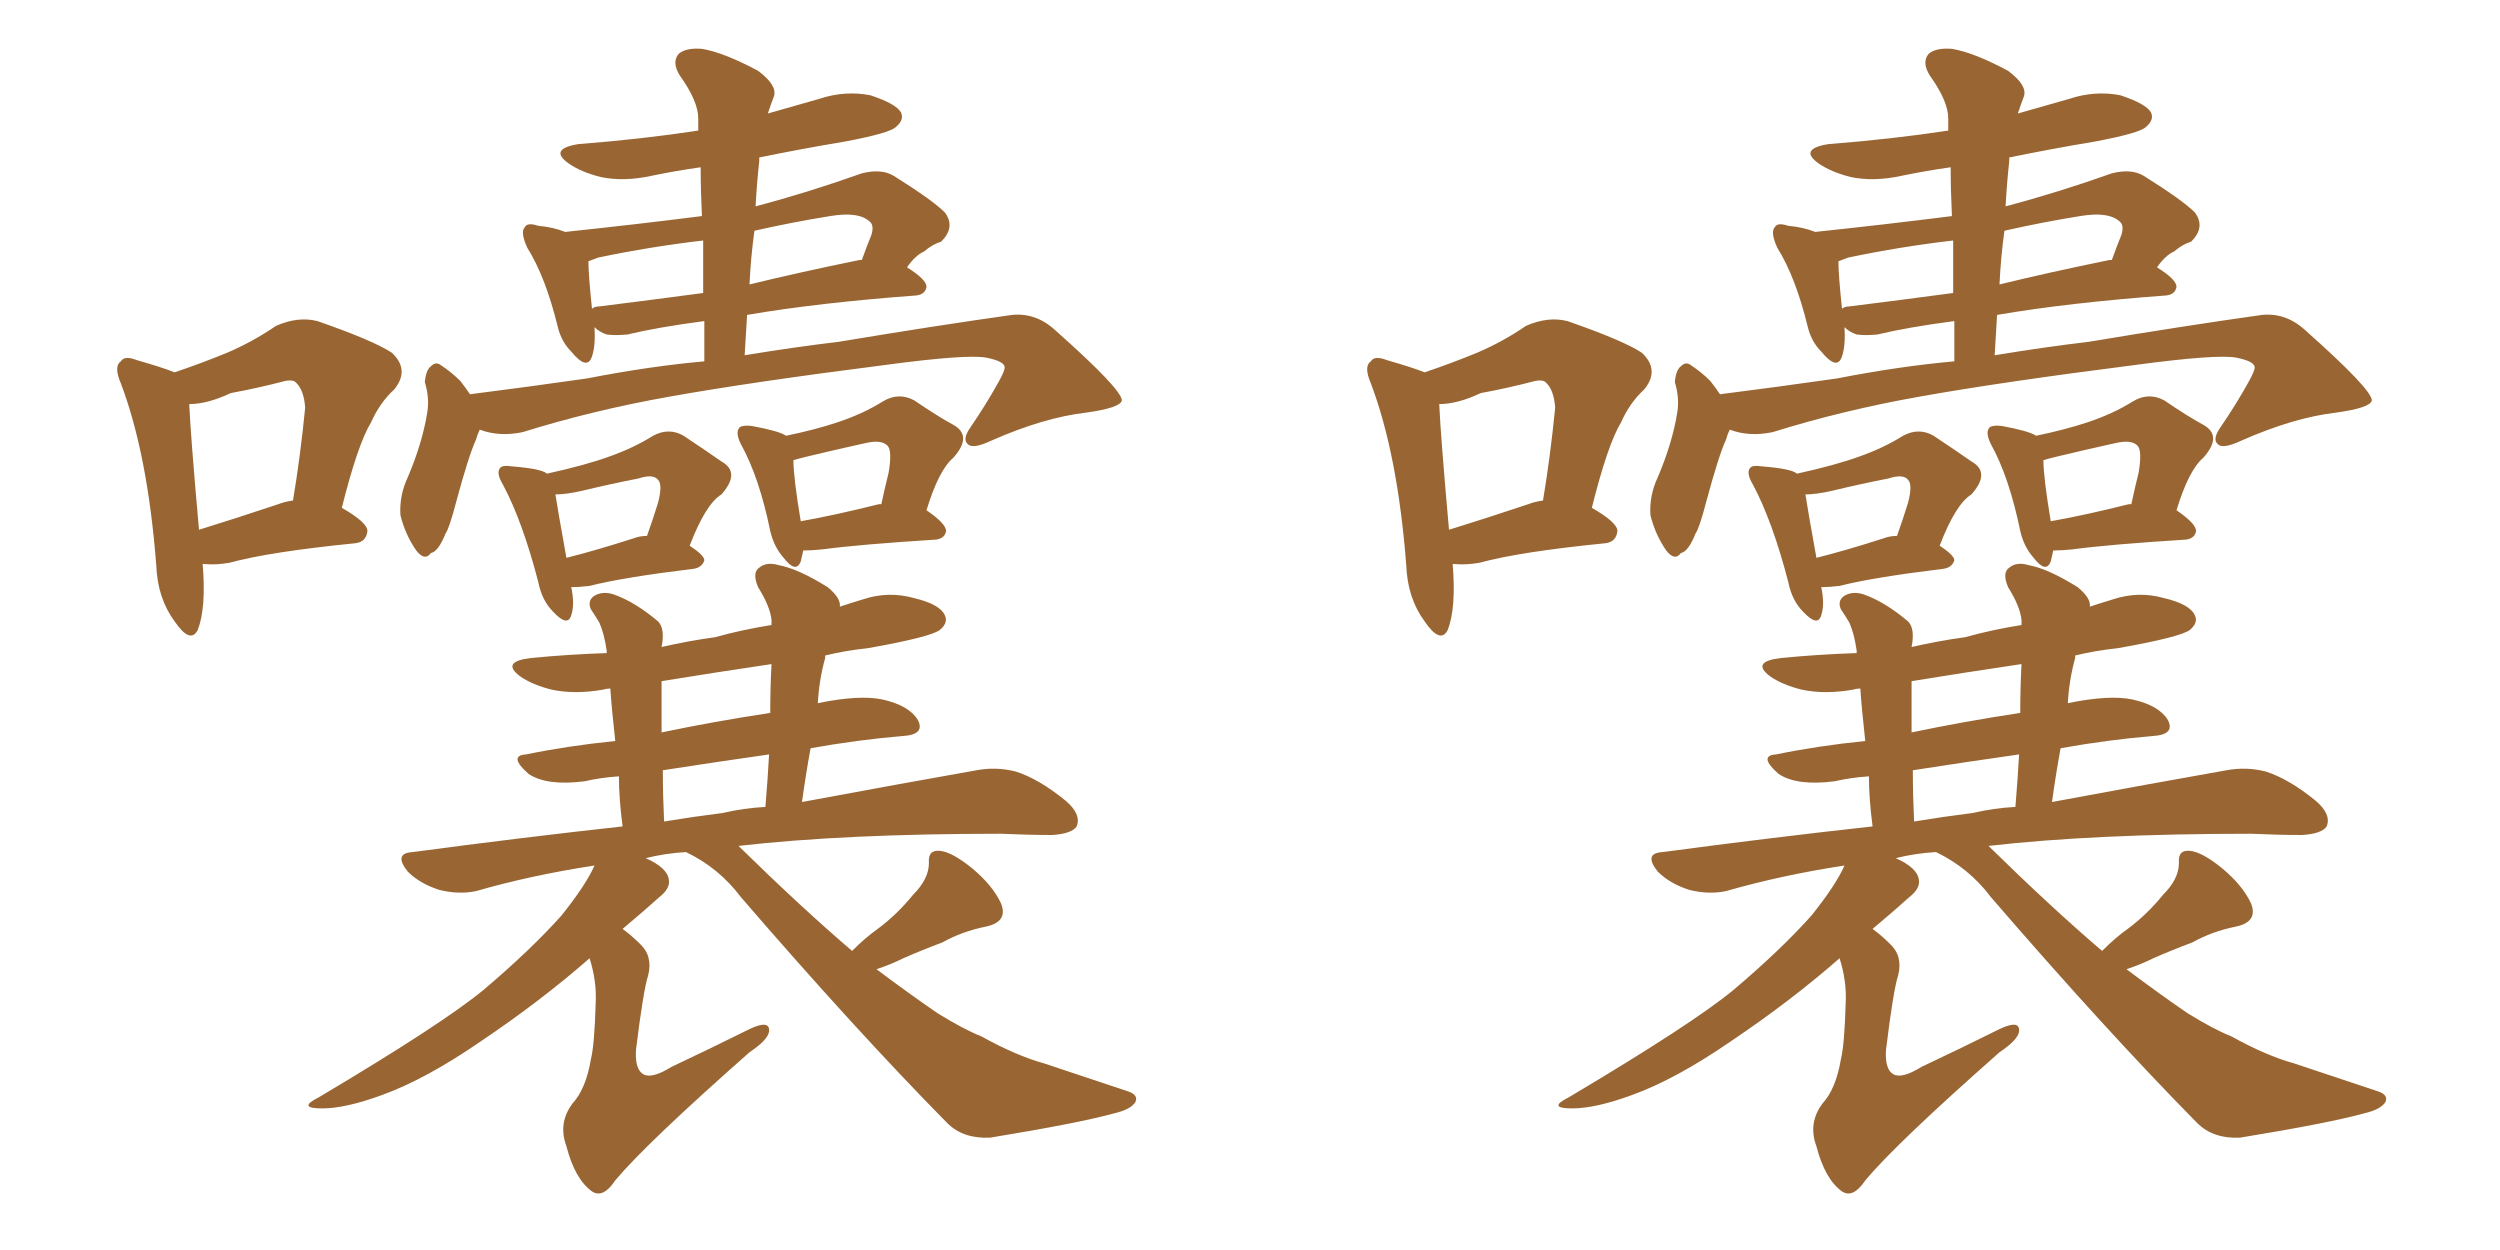 <svg xmlns="http://www.w3.org/2000/svg" xmlns:xlink="http://www.w3.org/1999/xlink" width="300" height="150"><path fill="#996633" padding="10" d="M57.57 51.56L57.57 51.56Q57.28 52.15 57.13 52.73L57.13 52.73Q56.25 54.64 54.79 60.06L54.79 60.06Q53.91 63.43 53.47 64.01L53.47 64.01Q52.59 66.21 51.71 66.36L51.71 66.36Q50.98 67.38 49.95 66.06L49.95 66.06Q48.63 64.16 48.05 61.82L48.05 61.82Q47.90 59.47 48.93 57.28L48.93 57.28Q50.68 53.17 51.27 49.51L51.27 49.51Q51.56 47.75 50.98 45.85L50.98 45.85Q51.12 44.38 51.71 43.95L51.71 43.95Q52.29 43.36 52.88 43.80L52.88 43.80Q54.20 44.68 55.22 45.70L55.22 45.70Q55.81 46.44 56.40 47.31L56.40 47.31Q63.28 46.44 70.46 45.41L70.46 45.41Q77.93 43.95 84.52 43.36L84.52 43.36Q84.52 40.87 84.52 38.53L84.52 38.53Q78.96 39.26 75.29 40.14L75.29 40.14Q73.83 40.28 72.80 40.14L72.80 40.14Q71.92 39.84 71.34 39.26L71.34 39.26Q71.48 41.46 71.04 42.77L71.04 42.77Q70.46 44.53 68.55 42.19L68.55 42.19Q67.38 41.02 66.94 39.26L66.94 39.26Q65.48 33.25 63.28 29.74L63.28 29.74Q62.40 27.83 62.99 27.25L62.99 27.25Q63.28 26.66 64.60 27.10L64.60 27.10Q66.36 27.25 67.82 27.83L67.82 27.83Q76.17 26.95 84.23 25.93L84.23 25.93Q84.08 22.85 84.08 20.07L84.08 20.07Q81.01 20.51 78.22 21.09L78.22 21.09Q74.85 21.83 72.07 21.24L72.07 21.24Q69.73 20.65 68.26 19.63L68.26 19.63Q65.77 17.87 69.43 17.29L69.43 17.29Q77.05 16.70 83.79 15.67L83.79 15.67Q83.79 14.79 83.79 14.21L83.79 14.21Q83.79 12.16 81.59 9.08L81.59 9.08Q80.57 7.47 81.45 6.45L81.45 6.45Q82.32 5.71 84.23 5.86L84.23 5.86Q86.87 6.30 90.97 8.50L90.97 8.50Q93.31 10.25 92.87 11.57L92.87 11.57Q92.58 12.30 92.14 13.62L92.14 13.62Q95.21 12.74 98.29 11.87L98.29 11.87Q101.37 10.84 104.44 11.43L104.44 11.43Q107.52 12.45 108.11 13.48L108.11 13.48Q108.54 14.36 107.52 15.23L107.52 15.23Q106.79 15.97 101.37 16.99L101.37 16.99Q96.09 17.87 91.11 18.90L91.11 18.90Q91.11 19.19 91.11 19.34L91.11 19.34Q90.82 21.97 90.67 24.76L90.67 24.76Q96.83 23.14 103.42 20.80L103.42 20.80Q105.76 20.21 107.23 21.09L107.23 21.09Q111.91 24.02 113.38 25.49L113.38 25.49Q114.70 27.25 112.94 29.00L112.94 29.00Q111.91 29.30 110.89 30.18L110.89 30.18Q109.86 30.62 108.84 32.08L108.84 32.08Q111.18 33.54 111.18 34.42L111.18 34.42Q111.04 35.30 110.01 35.45L110.01 35.45Q98.14 36.33 89.65 37.79L89.65 37.79Q89.50 40.28 89.36 42.63L89.36 42.63Q95.65 41.60 100.63 41.02L100.63 41.02Q112.06 39.11 121.44 37.79L121.44 37.79Q124.37 37.50 126.71 39.70L126.71 39.70Q134.62 46.73 134.62 48.05L134.62 48.05Q134.47 48.93 130.37 49.51L130.37 49.51Q125.24 50.10 118.95 52.88L118.95 52.88Q116.75 53.91 116.16 53.32L116.16 53.32Q115.43 52.73 116.46 51.27L116.46 51.27Q118.36 48.49 119.82 45.85L119.82 45.85Q120.56 44.53 120.56 44.09L120.56 44.09Q120.56 43.36 118.36 42.92L118.36 42.92Q116.02 42.48 106.20 43.80L106.20 43.80Q90.09 45.85 80.27 47.61L80.27 47.61Q71.19 49.22 62.70 51.86L62.70 51.86Q59.91 52.44 57.57 51.56ZM84.38 35.16L84.38 35.16Q84.38 31.93 84.38 28.86L84.38 28.86Q78.08 29.59 71.78 30.91L71.78 30.91Q71.04 31.20 70.61 31.35L70.61 31.35Q70.61 32.96 71.04 37.06L71.04 37.06Q71.34 36.77 71.92 36.77L71.92 36.77Q77.78 36.04 84.38 35.16ZM90.53 27.69L90.53 27.69Q90.09 30.91 89.94 34.13L89.94 34.13Q95.95 32.67 103.13 31.20L103.13 31.20Q103.27 31.20 103.42 31.20L103.42 31.20Q104.00 29.59 104.59 28.13L104.59 28.13Q104.88 27.10 104.44 26.66L104.44 26.66Q103.13 25.34 99.61 25.93L99.61 25.93Q95.07 26.66 90.53 27.69ZM68.55 70.46L68.55 70.46Q68.99 72.51 68.55 73.83L68.55 73.83Q68.12 75.29 66.36 73.39L66.36 73.39Q65.04 72.07 64.60 69.87L64.60 69.87Q62.70 62.55 60.35 58.15L60.35 58.15Q59.47 56.69 60.06 56.10L60.06 56.10Q60.35 55.81 61.38 55.96L61.38 55.96Q65.04 56.25 65.63 56.84L65.63 56.84Q70.31 55.81 73.10 54.79L73.10 54.79Q76.03 53.76 78.37 52.29L78.37 52.29Q80.27 51.27 82.03 52.29L82.03 52.29Q84.67 54.05 86.57 55.37L86.57 55.37Q88.92 56.69 86.57 59.33L86.57 59.33Q84.67 60.50 82.76 65.48L82.76 65.48Q84.52 66.65 84.52 67.24L84.52 67.24Q84.23 68.12 83.20 68.26L83.20 68.26Q74.71 69.29 70.75 70.31L70.75 70.31Q69.43 70.46 68.55 70.46ZM76.03 64.60L76.03 64.60Q76.76 64.31 77.64 64.31L77.64 64.31Q78.37 62.26 78.96 60.35L78.96 60.35Q79.54 58.15 78.96 57.57L78.96 57.57Q78.37 56.84 76.61 57.42L76.61 57.42Q73.54 58.01 69.87 58.89L69.87 58.89Q67.97 59.33 66.65 59.33L66.65 59.33Q66.94 61.23 67.97 66.94L67.97 66.94Q71.48 66.06 76.03 64.60ZM96.39 66.06L96.39 66.06Q96.24 66.80 96.09 67.38L96.09 67.38Q95.51 68.85 94.04 66.94L94.04 66.94Q92.87 65.63 92.43 63.72L92.43 63.72Q91.11 57.28 88.92 53.32L88.92 53.32Q88.18 51.86 88.77 51.27L88.77 51.27Q89.21 50.98 90.23 51.12L90.23 51.12Q93.46 51.71 94.34 52.29L94.34 52.29Q97.85 51.56 100.49 50.68L100.49 50.68Q103.56 49.66 105.91 48.19L105.91 48.19Q107.81 47.02 109.72 48.05L109.72 48.05Q112.50 49.95 114.40 50.98L114.40 50.98Q116.75 52.29 114.40 54.93L114.40 54.93Q112.65 56.40 111.18 61.23L111.18 61.23Q113.53 62.84 113.53 63.72L113.53 63.72Q113.38 64.60 112.35 64.75L112.35 64.75Q103.13 65.33 98.73 65.92L98.73 65.92Q97.41 66.06 96.39 66.06ZM105.47 60.50L105.47 60.50Q105.62 60.50 105.76 60.50L105.76 60.50Q106.20 58.45 106.64 56.69L106.64 56.69Q107.08 54.05 106.49 53.47L106.49 53.47Q105.76 52.73 103.86 53.17L103.86 53.17Q100.49 53.91 96.83 54.79L96.83 54.79Q95.65 55.08 95.21 55.22L95.21 55.22Q95.21 57.28 96.09 62.55L96.09 62.55Q100.20 61.82 105.47 60.50ZM102.25 114.11L102.25 114.11Q103.86 112.50 105.32 111.47L105.32 111.47Q107.67 109.72 109.57 107.37L109.57 107.37Q111.47 105.47 111.47 103.56L111.47 103.56Q111.33 101.95 112.79 102.10L112.79 102.10Q114.26 102.25 116.60 104.15L116.60 104.15Q119.09 106.20 120.12 108.40L120.12 108.40Q121.00 110.60 118.36 111.18L118.36 111.18Q115.43 111.77 113.09 113.09L113.09 113.09Q110.74 113.96 108.40 114.99L108.40 114.99Q106.93 115.72 105.18 116.31L105.18 116.31Q109.28 119.38 112.50 121.58L112.50 121.58Q115.58 123.49 117.77 124.37L117.77 124.37Q122.02 126.71 125.24 127.59L125.24 127.59Q130.08 129.20 135.35 130.96L135.35 130.96Q136.67 131.40 136.23 132.28L136.23 132.28Q135.64 133.15 133.74 133.59L133.74 133.59Q129.49 134.77 118.80 136.52L118.80 136.52Q115.58 136.67 113.67 134.77L113.67 134.77Q102.69 123.63 88.92 107.67L88.92 107.67Q86.28 104.15 82.32 102.25L82.32 102.25Q79.83 102.39 77.49 102.98L77.49 102.98Q80.13 104.15 80.27 105.62L80.27 105.62Q80.42 106.64 79.10 107.67L79.10 107.67Q77.49 109.13 74.71 111.47L74.71 111.47Q75.73 112.21 76.76 113.23L76.76 113.23Q78.37 114.70 77.78 117.04L77.78 117.04Q77.20 118.80 76.32 125.98L76.32 125.98Q76.17 128.32 77.20 128.91L77.20 128.91Q78.22 129.49 80.57 128.03L80.57 128.03Q85.55 125.68 89.94 123.49L89.94 123.49Q92.43 122.31 92.29 123.78L92.29 123.78Q92.14 124.80 89.94 126.27L89.94 126.27Q77.49 137.26 73.83 141.65L73.83 141.65Q72.36 143.85 71.04 142.97L71.04 142.97Q68.99 141.50 67.97 137.55L67.97 137.55Q66.94 134.77 68.70 132.42L68.70 132.42Q70.31 130.66 70.90 127.15L70.90 127.15Q71.34 125.39 71.48 120.41L71.48 120.41Q71.63 117.77 70.75 114.99L70.75 114.99Q64.89 120.12 57.71 124.95L57.71 124.95Q51.12 129.49 45.85 131.40L45.85 131.40Q41.46 133.01 38.67 133.01L38.67 133.01Q35.60 133.01 38.23 131.69L38.23 131.69Q53.03 122.90 58.01 118.80L58.01 118.80Q63.72 113.96 67.38 109.86L67.38 109.86Q70.31 106.20 71.34 103.86L71.34 103.86Q63.72 105.03 57.13 106.93L57.13 106.93Q55.08 107.37 52.73 106.79L52.73 106.79Q50.39 106.05 48.93 104.59L48.93 104.59Q47.17 102.39 49.51 102.25L49.51 102.25Q62.70 100.49 74.71 99.17L74.71 99.17Q74.27 95.80 74.27 93.16L74.27 93.16Q72.07 93.31 70.17 93.75L70.17 93.75Q65.63 94.34 63.43 92.87L63.43 92.87Q60.94 90.67 63.13 90.53L63.13 90.53Q68.12 89.50 73.83 88.92L73.83 88.92Q73.39 84.96 73.24 82.62L73.24 82.62Q72.80 82.62 72.36 82.76L72.36 82.76Q68.99 83.35 66.21 82.76L66.21 82.76Q63.87 82.18 62.40 81.15L62.40 81.15Q60.06 79.39 63.72 78.96L63.72 78.96Q68.26 78.52 72.80 78.37L72.80 78.37Q72.80 78.08 72.80 78.08L72.80 78.08Q72.51 76.03 71.92 74.71L71.92 74.71Q71.48 73.97 70.90 73.10L70.90 73.10Q70.46 72.07 71.34 71.48L71.34 71.48Q72.36 70.90 73.68 71.34L73.68 71.34Q76.17 72.22 78.96 74.56L78.96 74.56Q79.83 75.44 79.39 77.64L79.39 77.64Q82.62 76.90 85.84 76.46L85.84 76.46Q88.92 75.59 92.58 75L92.58 75Q92.58 74.56 92.58 74.41L92.58 74.41Q92.43 72.80 90.97 70.46L90.97 70.46Q90.23 68.70 91.11 68.12L91.11 68.12Q91.99 67.38 93.46 67.82L93.46 67.82Q95.80 68.26 99.32 70.46L99.32 70.46Q100.93 71.78 100.78 72.80L100.78 72.80Q102.10 72.36 103.56 71.92L103.56 71.92Q106.64 70.90 109.72 71.78L109.72 71.78Q112.79 72.51 113.38 73.83L113.38 73.83Q113.82 74.71 112.79 75.59L112.79 75.59Q111.62 76.46 104.15 77.78L104.15 77.78Q101.37 78.08 99.02 78.66L99.02 78.66Q99.02 78.81 99.02 78.96L99.02 78.96Q98.29 81.59 98.14 84.38L98.14 84.38Q103.13 83.35 105.91 83.94L105.91 83.94Q109.13 84.67 110.16 86.43L110.16 86.43Q111.04 88.18 108.25 88.33L108.25 88.33Q102.98 88.77 97.27 89.79L97.27 89.79Q96.68 93.02 96.24 96.24L96.24 96.24Q108.84 93.90 117.19 92.43L117.19 92.43Q119.53 91.99 121.88 92.58L121.88 92.58Q124.66 93.46 127.88 96.09L127.88 96.09Q129.79 97.71 129.20 99.17L129.20 99.17Q128.61 100.05 126.27 100.20L126.27 100.20Q123.34 100.20 120.12 100.05L120.12 100.05Q101.37 100.05 88.62 101.51L88.62 101.51Q96.09 108.84 102.25 114.11ZM92.43 85.55L92.43 85.55Q92.43 82.47 92.58 79.69L92.58 79.69Q85.69 80.71 79.39 81.74L79.39 81.74Q79.39 84.67 79.39 87.89L79.39 87.89Q85.69 86.57 92.43 85.55ZM91.85 96.83L91.85 96.83Q92.14 93.31 92.29 90.53L92.29 90.53Q86.13 91.41 79.54 92.43L79.54 92.43Q79.54 95.36 79.69 98.58L79.69 98.58Q83.20 98.00 86.72 97.56L86.72 97.56Q89.21 96.97 91.85 96.83ZM24.32 67.68L24.32 67.68Q24.76 72.95 23.73 75.59L23.73 75.59Q22.85 77.34 20.95 74.56L20.95 74.56Q18.90 71.78 18.75 67.82L18.75 67.82Q17.72 54.49 14.50 46.00L14.50 46.00Q13.62 43.95 14.50 43.36L14.50 43.36Q14.94 42.63 16.41 43.21L16.41 43.21Q19.48 44.09 20.95 44.68L20.95 44.68Q24.02 43.65 27.25 42.33L27.25 42.33Q30.32 41.02 33.11 39.11L33.11 39.11Q35.74 37.94 38.09 38.53L38.09 38.53Q44.82 40.87 47.02 42.33L47.02 42.33Q49.22 44.38 47.31 46.73L47.31 46.73Q45.56 48.34 44.53 50.68L44.53 50.68Q42.92 53.32 41.02 60.94L41.02 60.94Q44.09 62.70 44.09 63.72L44.09 63.72Q43.95 65.04 42.63 65.19L42.63 65.19Q32.37 66.21 27.54 67.53L27.54 67.53Q25.93 67.82 24.46 67.68L24.46 67.68Q24.46 67.68 24.32 67.68ZM33.40 60.50L33.40 60.50L33.40 60.50Q34.13 60.21 35.16 60.06L35.16 60.06Q36.04 54.79 36.62 48.93L36.62 48.93Q36.47 46.73 35.45 45.85L35.45 45.85Q35.16 45.56 34.28 45.70L34.28 45.70Q30.91 46.58 27.69 47.17L27.69 47.17Q24.90 48.49 22.71 48.49L22.71 48.49Q22.85 52.00 23.88 63.57L23.88 63.57Q28.13 62.26 33.40 60.50ZM207.57 51.56L207.57 51.56Q207.28 52.15 207.13 52.73L207.13 52.73Q206.25 54.64 204.79 60.06L204.79 60.06Q203.91 63.43 203.47 64.01L203.47 64.01Q202.59 66.21 201.71 66.36L201.71 66.36Q200.98 67.38 199.95 66.06L199.95 66.06Q198.63 64.16 198.05 61.82L198.05 61.82Q197.90 59.47 198.93 57.28L198.93 57.28Q200.68 53.17 201.27 49.51L201.27 49.51Q201.56 47.75 200.98 45.85L200.98 45.85Q201.12 44.38 201.71 43.95L201.71 43.95Q202.29 43.36 202.88 43.80L202.88 43.80Q204.20 44.68 205.22 45.70L205.22 45.70Q205.81 46.44 206.40 47.31L206.40 47.31Q213.28 46.44 220.46 45.41L220.46 45.41Q227.93 43.95 234.52 43.36L234.52 43.36Q234.52 40.87 234.52 38.53L234.52 38.53Q228.96 39.26 225.29 40.14L225.29 40.14Q223.83 40.28 222.80 40.14L222.80 40.14Q221.92 39.84 221.34 39.26L221.34 39.26Q221.48 41.46 221.04 42.77L221.04 42.77Q220.46 44.53 218.55 42.19L218.55 42.19Q217.38 41.02 216.94 39.26L216.94 39.26Q215.48 33.25 213.28 29.74L213.28 29.74Q212.40 27.83 212.99 27.25L212.99 27.25Q213.28 26.66 214.60 27.10L214.60 27.10Q216.36 27.25 217.82 27.83L217.82 27.83Q226.17 26.95 234.23 25.93L234.23 25.93Q234.08 22.85 234.08 20.07L234.08 20.07Q231.01 20.51 228.22 21.09L228.22 21.09Q224.85 21.83 222.07 21.24L222.07 21.24Q219.73 20.65 218.26 19.63L218.26 19.63Q215.77 17.87 219.43 17.29L219.43 17.29Q227.05 16.70 233.79 15.67L233.79 15.67Q233.79 14.79 233.79 14.21L233.79 14.21Q233.79 12.16 231.59 9.08L231.59 9.08Q230.57 7.47 231.45 6.45L231.45 6.45Q232.32 5.71 234.23 5.86L234.23 5.86Q236.87 6.30 240.97 8.50L240.97 8.50Q243.31 10.25 242.87 11.57L242.87 11.57Q242.58 12.30 242.14 13.62L242.14 13.62Q245.21 12.74 248.29 11.87L248.29 11.87Q251.37 10.84 254.44 11.43L254.44 11.43Q257.52 12.45 258.11 13.48L258.11 13.48Q258.54 14.36 257.52 15.23L257.52 15.23Q256.79 15.97 251.37 16.99L251.37 16.99Q246.09 17.87 241.11 18.90L241.11 18.90Q241.11 19.19 241.11 19.34L241.11 19.34Q240.82 21.97 240.67 24.76L240.67 24.76Q246.83 23.14 253.42 20.80L253.42 20.80Q255.76 20.21 257.23 21.09L257.23 21.09Q261.91 24.02 263.38 25.49L263.38 25.49Q264.70 27.25 262.94 29.00L262.94 29.00Q261.91 29.30 260.89 30.18L260.89 30.18Q259.86 30.62 258.84 32.08L258.84 32.08Q261.18 33.54 261.18 34.42L261.18 34.42Q261.04 35.30 260.01 35.45L260.01 35.45Q248.14 36.33 239.65 37.79L239.65 37.79Q239.50 40.28 239.36 42.63L239.36 42.63Q245.65 41.60 250.63 41.02L250.63 41.02Q262.06 39.11 271.44 37.79L271.44 37.79Q274.37 37.50 276.71 39.70L276.71 39.70Q284.62 46.73 284.62 48.05L284.62 48.05Q284.47 48.93 280.37 49.51L280.37 49.51Q275.24 50.10 268.95 52.88L268.95 52.88Q266.75 53.91 266.16 53.32L266.16 53.32Q265.43 52.73 266.46 51.27L266.46 51.27Q268.36 48.49 269.82 45.85L269.82 45.85Q270.56 44.53 270.56 44.09L270.56 44.09Q270.56 43.36 268.36 42.92L268.36 42.92Q266.02 42.48 256.20 43.80L256.20 43.80Q240.09 45.85 230.27 47.61L230.27 47.61Q221.19 49.22 212.70 51.86L212.70 51.86Q209.91 52.44 207.57 51.56ZM234.38 35.16L234.38 35.16Q234.38 31.93 234.38 28.86L234.38 28.86Q228.08 29.59 221.78 30.91L221.78 30.91Q221.04 31.20 220.61 31.35L220.61 31.35Q220.61 32.96 221.04 37.06L221.04 37.06Q221.34 36.77 221.92 36.77L221.92 36.77Q227.78 36.04 234.38 35.16ZM240.53 27.69L240.53 27.69Q240.09 30.91 239.94 34.13L239.94 34.13Q245.95 32.67 253.13 31.20L253.13 31.20Q253.27 31.20 253.42 31.20L253.42 31.20Q254.00 29.59 254.59 28.13L254.59 28.13Q254.88 27.10 254.44 26.66L254.44 26.66Q253.13 25.34 249.61 25.93L249.61 25.93Q245.07 26.66 240.53 27.69ZM218.55 70.46L218.55 70.46Q218.99 72.51 218.55 73.83L218.55 73.83Q218.12 75.29 216.36 73.39L216.36 73.39Q215.04 72.07 214.60 69.87L214.60 69.87Q212.70 62.55 210.35 58.15L210.35 58.15Q209.47 56.69 210.06 56.10L210.06 56.10Q210.35 55.81 211.38 55.96L211.38 55.96Q215.04 56.25 215.63 56.84L215.63 56.84Q220.31 55.81 223.10 54.79L223.10 54.79Q226.03 53.76 228.37 52.29L228.37 52.29Q230.27 51.27 232.03 52.29L232.03 52.29Q234.67 54.05 236.57 55.37L236.57 55.37Q238.92 56.69 236.57 59.33L236.57 59.33Q234.67 60.50 232.76 65.48L232.76 65.48Q234.52 66.65 234.52 67.24L234.52 67.24Q234.23 68.12 233.20 68.26L233.20 68.26Q224.71 69.29 220.75 70.31L220.75 70.31Q219.43 70.46 218.55 70.46ZM226.03 64.60L226.03 64.60Q226.76 64.31 227.64 64.31L227.64 64.31Q228.37 62.26 228.96 60.35L228.96 60.35Q229.54 58.15 228.96 57.57L228.96 57.57Q228.37 56.84 226.61 57.42L226.61 57.42Q223.54 58.01 219.87 58.89L219.87 58.89Q217.97 59.33 216.65 59.33L216.65 59.33Q216.94 61.23 217.97 66.94L217.97 66.94Q221.48 66.06 226.03 64.60ZM246.39 66.06L246.39 66.06Q246.24 66.80 246.09 67.38L246.09 67.38Q245.51 68.85 244.04 66.94L244.04 66.94Q242.87 65.63 242.43 63.72L242.43 63.72Q241.11 57.28 238.92 53.32L238.92 53.32Q238.18 51.86 238.77 51.27L238.77 51.27Q239.21 50.98 240.23 51.12L240.23 51.12Q243.46 51.71 244.34 52.29L244.34 52.29Q247.85 51.56 250.49 50.68L250.49 50.68Q253.56 49.66 255.91 48.19L255.91 48.19Q257.81 47.02 259.72 48.05L259.72 48.05Q262.50 49.95 264.40 50.98L264.40 50.98Q266.75 52.29 264.40 54.93L264.40 54.93Q262.65 56.40 261.18 61.23L261.18 61.23Q263.53 62.84 263.53 63.72L263.53 63.72Q263.38 64.60 262.35 64.75L262.35 64.75Q253.13 65.33 248.73 65.92L248.73 65.92Q247.41 66.06 246.39 66.06ZM255.47 60.50L255.47 60.50Q255.62 60.50 255.76 60.50L255.76 60.50Q256.20 58.45 256.64 56.69L256.64 56.69Q257.08 54.05 256.49 53.47L256.49 53.47Q255.76 52.73 253.86 53.17L253.86 53.17Q250.49 53.91 246.83 54.79L246.83 54.79Q245.65 55.08 245.21 55.22L245.21 55.22Q245.21 57.28 246.09 62.55L246.09 62.55Q250.20 61.82 255.47 60.50ZM252.25 114.11L252.25 114.11Q253.86 112.50 255.32 111.47L255.32 111.47Q257.67 109.72 259.57 107.37L259.57 107.37Q261.47 105.47 261.47 103.56L261.47 103.56Q261.33 101.95 262.79 102.10L262.79 102.10Q264.26 102.25 266.60 104.15L266.60 104.15Q269.09 106.20 270.12 108.40L270.12 108.40Q271.00 110.60 268.36 111.18L268.36 111.18Q265.43 111.77 263.09 113.09L263.09 113.09Q260.74 113.96 258.40 114.99L258.40 114.99Q256.93 115.72 255.18 116.31L255.18 116.31Q259.28 119.38 262.50 121.58L262.50 121.58Q265.58 123.49 267.77 124.37L267.77 124.37Q272.02 126.71 275.24 127.59L275.24 127.59Q280.08 129.20 285.35 130.96L285.35 130.96Q286.67 131.40 286.23 132.28L286.23 132.28Q285.64 133.15 283.74 133.59L283.74 133.59Q279.49 134.77 268.80 136.52L268.80 136.52Q265.58 136.67 263.67 134.77L263.67 134.77Q252.69 123.63 238.92 107.67L238.92 107.67Q236.28 104.15 232.32 102.25L232.32 102.25Q229.83 102.39 227.49 102.98L227.49 102.98Q230.13 104.15 230.27 105.62L230.27 105.62Q230.42 106.64 229.10 107.67L229.10 107.67Q227.49 109.13 224.71 111.47L224.71 111.47Q225.73 112.21 226.76 113.23L226.76 113.23Q228.37 114.70 227.78 117.04L227.78 117.04Q227.20 118.80 226.32 125.98L226.32 125.98Q226.17 128.32 227.20 128.91L227.20 128.91Q228.22 129.49 230.57 128.03L230.57 128.03Q235.55 125.68 239.94 123.49L239.94 123.49Q242.43 122.31 242.29 123.78L242.29 123.78Q242.14 124.80 239.94 126.27L239.94 126.27Q227.49 137.26 223.83 141.65L223.83 141.65Q222.36 143.85 221.04 142.97L221.04 142.97Q218.99 141.50 217.97 137.55L217.97 137.55Q216.94 134.77 218.70 132.42L218.70 132.42Q220.31 130.66 220.90 127.15L220.90 127.15Q221.34 125.39 221.48 120.41L221.48 120.41Q221.63 117.77 220.75 114.99L220.75 114.99Q214.89 120.12 207.71 124.95L207.71 124.95Q201.12 129.49 195.85 131.40L195.85 131.40Q191.46 133.01 188.67 133.01L188.67 133.01Q185.60 133.01 188.23 131.69L188.23 131.69Q203.03 122.90 208.01 118.80L208.01 118.80Q213.72 113.96 217.38 109.86L217.38 109.86Q220.31 106.20 221.34 103.86L221.34 103.86Q213.72 105.03 207.13 106.93L207.13 106.93Q205.08 107.37 202.73 106.79L202.73 106.79Q200.39 106.05 198.93 104.59L198.93 104.59Q197.17 102.39 199.51 102.25L199.51 102.25Q212.70 100.49 224.71 99.17L224.71 99.17Q224.27 95.80 224.27 93.16L224.27 93.16Q222.07 93.31 220.17 93.75L220.17 93.75Q215.63 94.34 213.43 92.87L213.43 92.87Q210.94 90.67 213.13 90.53L213.13 90.53Q218.12 89.50 223.83 88.92L223.83 88.92Q223.39 84.96 223.24 82.62L223.24 82.62Q222.80 82.62 222.36 82.76L222.36 82.76Q218.99 83.35 216.21 82.76L216.21 82.76Q213.87 82.18 212.40 81.15L212.40 81.15Q210.06 79.39 213.72 78.96L213.72 78.96Q218.26 78.52 222.80 78.37L222.80 78.37Q222.80 78.08 222.80 78.08L222.80 78.08Q222.51 76.03 221.92 74.71L221.92 74.71Q221.48 73.97 220.90 73.10L220.90 73.10Q220.46 72.07 221.34 71.48L221.34 71.48Q222.36 70.90 223.68 71.34L223.68 71.34Q226.17 72.22 228.96 74.56L228.96 74.56Q229.83 75.44 229.39 77.64L229.39 77.64Q232.62 76.90 235.84 76.46L235.84 76.46Q238.92 75.59 242.58 75L242.58 75Q242.58 74.56 242.58 74.41L242.58 74.41Q242.43 72.80 240.97 70.46L240.97 70.46Q240.23 68.70 241.11 68.12L241.11 68.12Q241.99 67.38 243.46 67.82L243.46 67.82Q245.80 68.26 249.32 70.46L249.32 70.46Q250.93 71.78 250.78 72.80L250.78 72.80Q252.10 72.36 253.56 71.92L253.56 71.92Q256.64 70.90 259.72 71.78L259.72 71.78Q262.79 72.51 263.38 73.83L263.38 73.83Q263.82 74.71 262.79 75.59L262.79 75.59Q261.62 76.46 254.15 77.78L254.15 77.78Q251.37 78.08 249.02 78.66L249.02 78.66Q249.02 78.81 249.02 78.96L249.02 78.96Q248.29 81.59 248.14 84.38L248.14 84.38Q253.13 83.35 255.91 83.94L255.91 83.94Q259.13 84.67 260.16 86.43L260.16 86.43Q261.04 88.18 258.25 88.33L258.25 88.33Q252.98 88.77 247.27 89.79L247.27 89.79Q246.68 93.02 246.24 96.24L246.24 96.24Q258.84 93.90 267.19 92.43L267.19 92.43Q269.53 91.99 271.88 92.58L271.88 92.58Q274.66 93.46 277.88 96.09L277.88 96.09Q279.79 97.71 279.20 99.17L279.20 99.17Q278.61 100.05 276.27 100.20L276.27 100.20Q273.34 100.20 270.12 100.05L270.12 100.05Q251.37 100.05 238.62 101.51L238.62 101.51Q246.09 108.84 252.25 114.11ZM242.43 85.55L242.43 85.55Q242.43 82.47 242.58 79.69L242.58 79.69Q235.69 80.71 229.39 81.74L229.39 81.74Q229.39 84.67 229.39 87.89L229.39 87.89Q235.69 86.57 242.43 85.55ZM241.85 96.83L241.85 96.83Q242.14 93.31 242.29 90.53L242.29 90.53Q236.13 91.41 229.54 92.43L229.54 92.43Q229.54 95.36 229.69 98.58L229.69 98.58Q233.20 98.00 236.72 97.56L236.72 97.56Q239.21 96.97 241.85 96.83ZM174.32 67.68L174.32 67.68Q174.76 72.95 173.73 75.59L173.73 75.59Q172.85 77.34 170.95 74.56L170.95 74.56Q168.90 71.78 168.75 67.82L168.75 67.82Q167.72 54.49 164.50 46.00L164.50 46.00Q163.62 43.95 164.50 43.36L164.50 43.36Q164.94 42.63 166.41 43.21L166.41 43.21Q169.48 44.09 170.95 44.68L170.95 44.68Q174.02 43.65 177.25 42.33L177.25 42.33Q180.32 41.02 183.11 39.11L183.11 39.11Q185.74 37.94 188.09 38.53L188.09 38.53Q194.82 40.87 197.02 42.33L197.02 42.33Q199.22 44.38 197.31 46.73L197.31 46.73Q195.56 48.34 194.53 50.68L194.53 50.68Q192.92 53.32 191.02 60.94L191.02 60.94Q194.09 62.70 194.09 63.72L194.09 63.72Q193.95 65.04 192.63 65.19L192.63 65.19Q182.37 66.21 177.54 67.53L177.54 67.53Q175.93 67.82 174.46 67.68L174.46 67.68Q174.46 67.68 174.32 67.68ZM183.40 60.50L183.40 60.50L183.40 60.50Q184.13 60.21 185.16 60.06L185.16 60.06Q186.04 54.79 186.62 48.93L186.62 48.93Q186.47 46.73 185.45 45.85L185.45 45.85Q185.16 45.56 184.28 45.70L184.28 45.70Q180.91 46.58 177.69 47.17L177.69 47.17Q174.90 48.49 172.71 48.49L172.71 48.49Q172.85 52.00 173.88 63.57L173.88 63.57Q178.13 62.26 183.40 60.50Z"/></svg>
